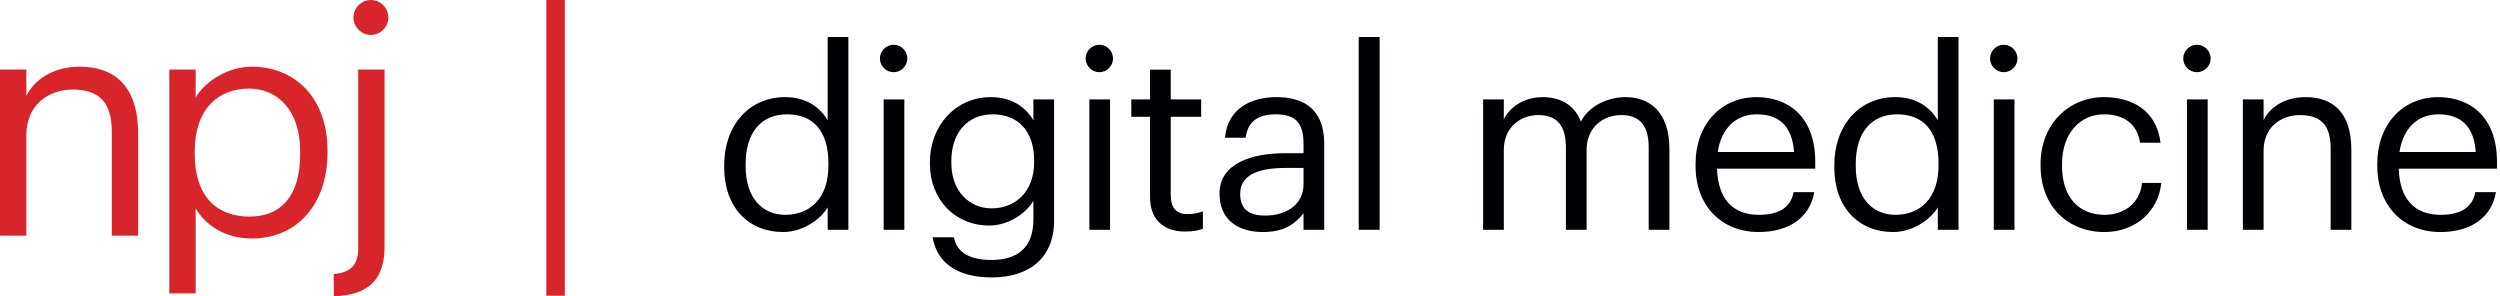 <?xml version="1.0" encoding="UTF-8"?> <svg xmlns="http://www.w3.org/2000/svg" height="32" viewBox="0 0 270 32" width="270"> <g fill="none" fill-rule="evenodd"> <path d="m0 7.512h2.847v2.846c.823-1.68 2.812-3.156 5.762-3.156 3.704 0 6.31 2.025 6.31 7.237v11.01h-2.846v-11.216c0-3.155-1.338-4.561-4.219-4.561-2.641 0-5.007 1.681-5.007 4.904v10.873h-2.847z" fill="#d8252c"></path> <path d="m32.418 16.635v-.275c0-4.527-2.503-6.791-5.522-6.791-3.327 0-5.865 2.195-5.865 6.791v.275c0 4.595 2.401 6.757 5.9 6.757 3.567 0 5.487-2.402 5.487-6.757zm-14.131-9.123h2.847v3.017c1.029-1.749 3.464-3.327 6.071-3.327 4.699 0 8.163 3.431 8.163 9.021v.274c0 5.488-3.224 9.261-8.163 9.261-2.95 0-5.042-1.475-6.071-3.259v9.192h-2.847z" fill="#d8252c"></path> <path d="m38.172 1.887c0-1.03.857-1.887 1.886-1.887s1.886.857 1.886 1.887c0 1.028-.857 1.885-1.886 1.885s-1.886-.857-1.886-1.885zm-2.127 27.712c2.024-.171 2.641-1.201 2.641-2.778v-19.309h2.847v19.069c0 3.43-1.509 5.281-5.488 5.419z" fill="#d8252c"></path> <path d="m59 31.94h2v-31.94h-2z" fill="#d8252c"></path> <g fill="#000105"> <path d="m89.469 17.869v-.216c0-3.608-1.723-5.305-4.471-5.305-2.8 0-4.47 1.966-4.47 5.386v.215c0 3.556 1.912 5.252 4.282 5.252 2.612 0 4.659-1.722 4.659-5.332zm-11.257.189v-.216c0-4.309 2.693-7.352 6.571-7.352 2.343 0 3.798 1.131 4.606 2.504v-8.995h2.235v20.818h-2.235v-2.423c-.808 1.374-2.774 2.666-4.821 2.666-3.69 0-6.356-2.613-6.356-7.002z"></path> <path d="m95.434 24.817h2.235v-14.085h-2.235zm-.404-18.502c0-.807.673-1.481 1.481-1.481s1.481.674 1.481 1.481c0 .808-.673 1.482-1.481 1.482s-1.481-.674-1.481-1.482z"></path> <path d="m111.687 17.52v-.19c0-3.15-1.724-4.982-4.471-4.982-2.801 0-4.471 2.074-4.471 5.037v.215c0 3.07 1.966 4.902 4.337 4.902 2.612 0 4.605-1.832 4.605-4.982zm-10.961 8.105h2.289c.323 1.616 1.67 2.451 4.067 2.451 2.773 0 4.524-1.32 4.524-4.336v-2.047c-.808 1.373-2.72 2.666-4.767 2.666-3.69 0-6.41-2.8-6.41-6.678v-.189c0-3.824 2.694-7.002 6.571-7.002 2.344 0 3.798 1.131 4.606 2.504v-2.262h2.235v13.143c-.027 4.094-2.8 6.086-6.733 6.086-4.174 0-6.005-1.966-6.382-4.336z"></path> <path d="m117.651 24.817h2.235v-14.085h-2.235zm-.404-18.502c0-.807.673-1.481 1.482-1.481.807 0 1.48.674 1.48 1.481 0 .808-.673 1.482-1.48 1.482-.809 0-1.482-.674-1.482-1.482z"></path> <path d="m124.204 21.289v-8.672h-2.02v-1.885h2.02v-3.205h2.235v3.205h3.286v1.885h-3.286v8.457c0 1.373.62 2.047 1.75 2.047.701 0 1.239-.107 1.724-.297v1.885c-.458.162-.996.297-1.912.297-2.559 0-3.797-1.508-3.797-3.717"></path> <path d="m140.782 19.889v-1.75h-1.939c-2.828 0-4.902.699-4.902 2.773 0 1.455.7 2.37 2.666 2.37 2.371 0 4.175-1.212 4.175-3.393zm-9.076 1.023c0-3.259 3.447-4.363 7.056-4.363h2.02v-1.024c0-2.234-.862-3.177-3.016-3.177-1.94 0-3.017.808-3.232 2.531h-2.236c.297-3.204 2.855-4.389 5.575-4.389 2.693 0 5.144 1.104 5.144 5.035v9.292h-2.235v-1.777c-1.051 1.319-2.316 2.02-4.39 2.02-2.613 0-4.686-1.266-4.686-4.148z"></path> <path d="m146.738 24.817h2.263v-20.818h-2.263z"></path> <path d="m160.176 10.732h2.236v2.155c.646-1.321 2.181-2.397 4.201-2.397 1.804 0 3.393.754 4.12 2.639.97-1.831 3.071-2.639 4.821-2.639 2.532 0 4.74 1.508 4.74 5.602v8.725h-2.235v-8.887c0-2.478-1.05-3.501-2.989-3.501-1.832 0-3.717 1.239-3.717 3.77v8.618h-2.235v-8.887c0-2.478-1.051-3.501-2.99-3.501-1.831 0-3.716 1.239-3.716 3.77v8.618h-2.236z"></path> <path d="m193.759 16.414c-.215-2.908-1.723-4.066-4.04-4.066-2.289 0-3.824 1.562-4.201 4.066zm-10.638 1.509v-.216c0-4.255 2.72-7.217 6.598-7.217 3.259 0 6.329 1.965 6.329 7.002v.727h-10.611c.108 3.205 1.643 4.982 4.525 4.982 2.181 0 3.447-.807 3.743-2.451h2.235c-.484 2.828-2.827 4.31-6.005 4.31-3.986 0-6.814-2.801-6.814-7.137z"></path> <path d="m209.362 17.869v-.216c0-3.608-1.723-5.305-4.47-5.305-2.801 0-4.471 1.966-4.471 5.386v.215c0 3.556 1.912 5.252 4.282 5.252 2.612 0 4.659-1.722 4.659-5.332zm-11.257.189v-.216c0-4.309 2.693-7.352 6.571-7.352 2.344 0 3.798 1.131 4.606 2.504v-8.995h2.235v20.818h-2.235v-2.423c-.808 1.374-2.774 2.666-4.821 2.666-3.69 0-6.356-2.613-6.356-7.002z"></path> <path d="m215.327 24.817h2.236v-14.085h-2.236zm-.403-18.502c0-.807.673-1.481 1.48-1.481.809 0 1.482.674 1.482 1.481 0 .808-.673 1.482-1.482 1.482-.807 0-1.48-.674-1.48-1.482z"></path> <path d="m220.382 17.923v-.216c0-4.309 3.07-7.217 6.841-7.217 2.935 0 5.682 1.346 6.113 4.928h-2.208c-.351-2.235-1.967-3.07-3.905-3.07-2.559 0-4.525 2.047-4.525 5.359v.216c0 3.447 1.885 5.278 4.606 5.278 1.992 0 3.797-1.158 4.039-3.447h2.074c-.297 3.043-2.747 5.306-6.141 5.306-3.931 0-6.894-2.775-6.894-7.137"></path> <path d="m236.193 24.817h2.236v-14.085h-2.236zm-.404-18.502c0-.807.674-1.481 1.482-1.481.807 0 1.481.674 1.481 1.481 0 .808-.674 1.482-1.481 1.482-.808 0-1.482-.674-1.482-1.482z"></path> <path d="m242.231 10.732h2.236v2.235c.645-1.319 2.208-2.477 4.524-2.477 2.908 0 4.955 1.588 4.955 5.682v8.645h-2.235v-8.806c0-2.478-1.05-3.582-3.313-3.582-2.074 0-3.931 1.319-3.931 3.85v8.538h-2.236z"></path> <path d="m267.384 16.414c-.215-2.908-1.724-4.066-4.039-4.066-2.289 0-3.824 1.562-4.202 4.066zm-10.638 1.509v-.216c0-4.255 2.72-7.217 6.599-7.217 3.259 0 6.329 1.965 6.329 7.002v.727h-10.611c.107 3.205 1.642 4.982 4.524 4.982 2.182 0 3.447-.807 3.743-2.451h2.235c-.484 2.828-2.827 4.31-6.005 4.31-3.986 0-6.814-2.801-6.814-7.137z"></path> </g> </g> </svg> 